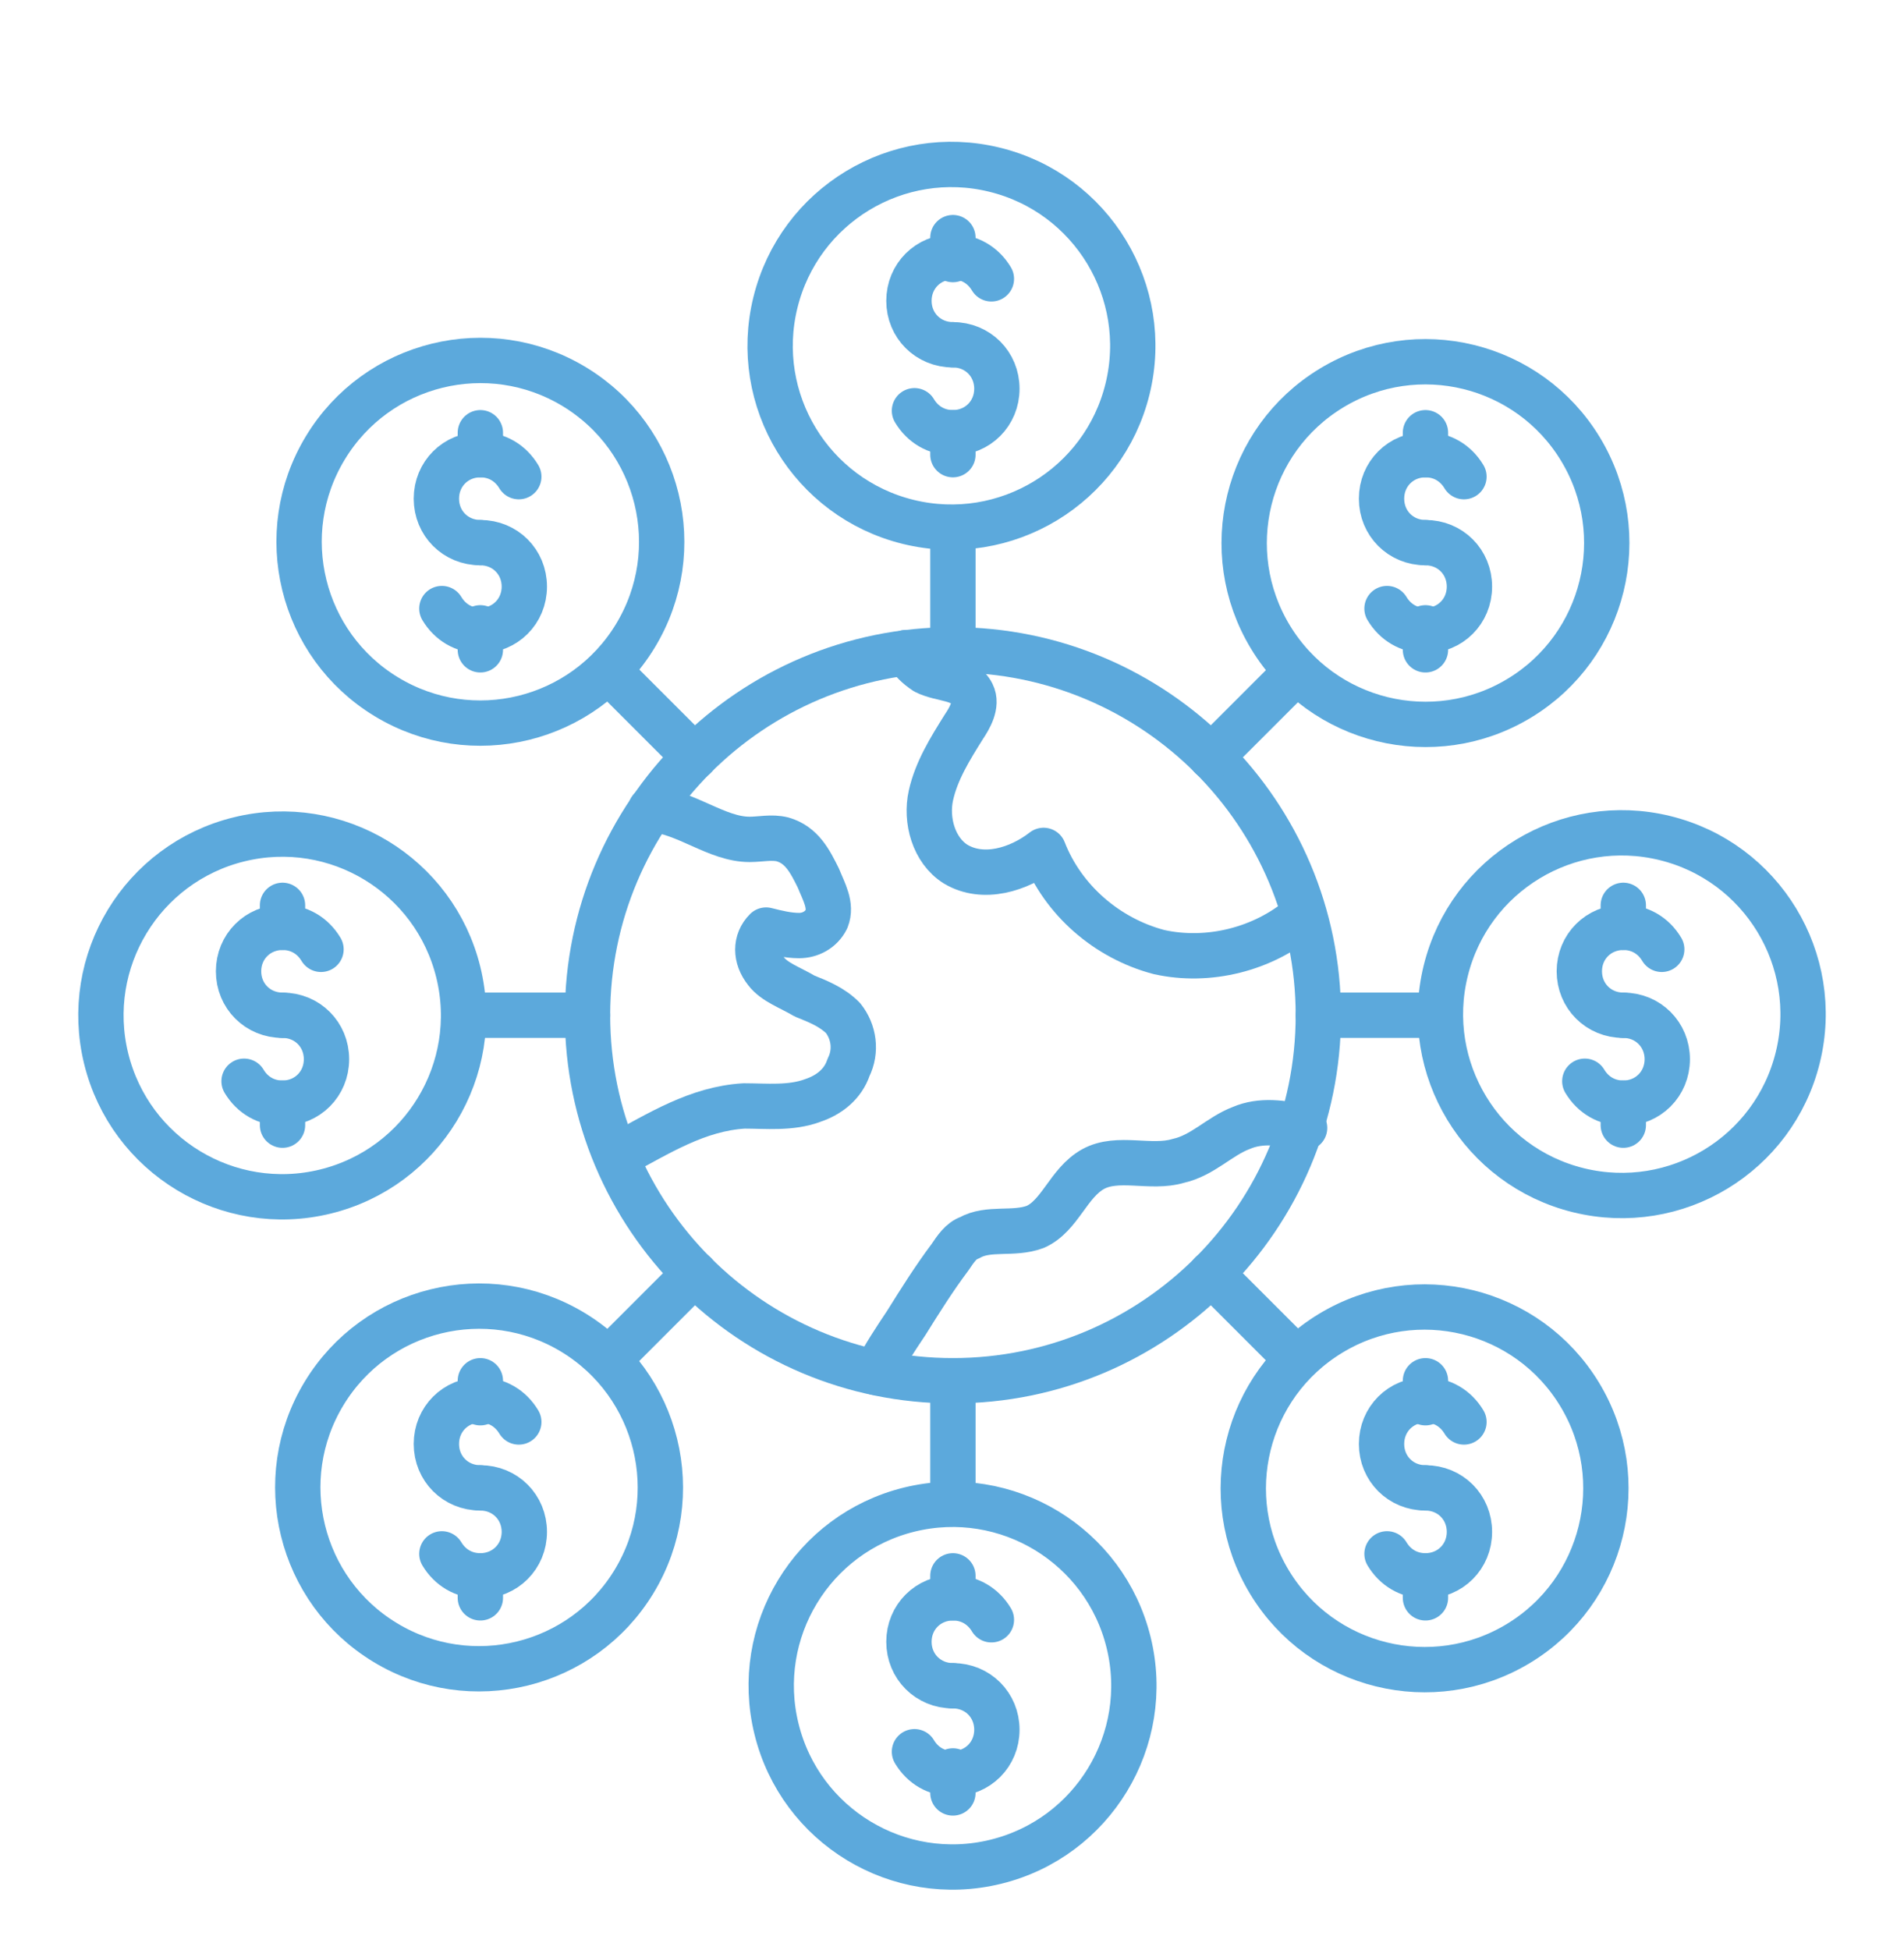 <svg width="42" height="43" viewBox="0 0 42 43" fill="none" xmlns="http://www.w3.org/2000/svg">
<path d="M21.02 30.453C25.472 30.453 29.081 26.844 29.081 22.392C29.081 17.94 25.472 14.332 21.02 14.332C16.568 14.332 12.96 17.94 12.96 22.392C12.96 26.844 16.568 30.453 21.02 30.453Z" stroke="#5CA9DC" stroke-miterlimit="10" stroke-linecap="round" stroke-linejoin="round"/>
<path d="M19.99 14.392C20.111 14.574 20.232 14.695 20.414 14.816C20.778 14.998 21.262 14.938 21.444 15.301C21.566 15.544 21.384 15.847 21.262 16.029C20.959 16.513 20.656 16.998 20.535 17.544C20.414 18.089 20.596 18.756 21.081 19.059C21.687 19.422 22.475 19.18 23.02 18.756C23.444 19.847 24.414 20.695 25.566 20.998C26.656 21.241 27.869 20.938 28.717 20.21" stroke="#5CA9DC" stroke-miterlimit="10" stroke-linecap="round" stroke-linejoin="round"/>
<path d="M14.353 17.847C15.141 17.907 15.808 18.513 16.535 18.513C16.778 18.513 17.02 18.453 17.262 18.513C17.687 18.634 17.869 18.998 18.05 19.362C18.172 19.665 18.353 19.968 18.232 20.271C18.111 20.513 17.869 20.634 17.626 20.634C17.384 20.634 17.141 20.574 16.899 20.513C16.656 20.756 16.656 21.119 16.899 21.422C17.081 21.665 17.444 21.786 17.747 21.968C18.05 22.089 18.353 22.21 18.596 22.453C18.838 22.756 18.899 23.18 18.717 23.544C18.596 23.907 18.293 24.15 17.929 24.271C17.444 24.453 16.899 24.392 16.414 24.392C15.384 24.453 14.535 24.998 13.626 25.483" stroke="#5CA9DC" stroke-miterlimit="10" stroke-linecap="round" stroke-linejoin="round"/>
<path d="M19.323 30.271C19.505 29.907 19.747 29.544 19.99 29.18C20.293 28.695 20.596 28.21 20.959 27.725C21.081 27.544 21.202 27.362 21.384 27.301C21.808 27.059 22.353 27.241 22.838 27.059C23.384 26.816 23.566 26.089 24.111 25.786C24.657 25.483 25.384 25.786 25.99 25.604C26.535 25.483 26.899 25.059 27.384 24.877C27.808 24.695 28.293 24.756 28.778 24.877" stroke="#5CA9DC" stroke-miterlimit="10" stroke-linecap="round" stroke-linejoin="round"/>
<path d="M24.872 8.579C25.398 6.433 24.085 4.268 21.94 3.743C19.795 3.217 17.63 4.529 17.104 6.675C16.578 8.82 17.891 10.985 20.036 11.511C22.181 12.036 24.346 10.724 24.872 8.579Z" stroke="#5CA9DC" stroke-miterlimit="10" stroke-linecap="round" stroke-linejoin="round"/>
<path d="M21.02 7.604C20.475 7.604 20.05 7.18 20.05 6.635C20.05 6.089 20.475 5.665 21.02 5.665C21.384 5.665 21.687 5.847 21.869 6.15" stroke="#5CA9DC" stroke-miterlimit="10" stroke-linecap="round" stroke-linejoin="round"/>
<path d="M21.02 7.604C21.566 7.604 21.99 8.028 21.99 8.574C21.99 9.119 21.566 9.544 21.02 9.544C20.657 9.544 20.353 9.362 20.172 9.059" stroke="#5CA9DC" stroke-miterlimit="10" stroke-linecap="round" stroke-linejoin="round"/>
<path d="M21.02 5.725V5.241" stroke="#5CA9DC" stroke-miterlimit="10" stroke-linecap="round" stroke-linejoin="round"/>
<path d="M21.02 10.028V9.544" stroke="#5CA9DC" stroke-miterlimit="10" stroke-linecap="round" stroke-linejoin="round"/>
<path d="M21.02 11.665V14.332" stroke="#5CA9DC" stroke-miterlimit="10" stroke-linecap="round" stroke-linejoin="round"/>
<path d="M21.964 41.062C24.109 40.537 25.422 38.371 24.896 36.226C24.37 34.081 22.205 32.769 20.06 33.294C17.915 33.82 16.602 35.985 17.128 38.13C17.654 40.276 19.819 41.588 21.964 41.062Z" stroke="#5CA9DC" stroke-miterlimit="10" stroke-linecap="round" stroke-linejoin="round"/>
<path d="M21.02 37.18C21.566 37.18 21.99 37.604 21.99 38.15C21.99 38.695 21.566 39.119 21.02 39.119C20.657 39.119 20.353 38.938 20.172 38.635" stroke="#5CA9DC" stroke-miterlimit="10" stroke-linecap="round" stroke-linejoin="round"/>
<path d="M21.02 37.18C20.475 37.18 20.05 36.756 20.05 36.21C20.05 35.665 20.475 35.241 21.02 35.241C21.384 35.241 21.687 35.422 21.869 35.725" stroke="#5CA9DC" stroke-miterlimit="10" stroke-linecap="round" stroke-linejoin="round"/>
<path d="M21.02 39.059V39.544" stroke="#5CA9DC" stroke-miterlimit="10" stroke-linecap="round" stroke-linejoin="round"/>
<path d="M21.02 34.756V35.241" stroke="#5CA9DC" stroke-miterlimit="10" stroke-linecap="round" stroke-linejoin="round"/>
<path d="M21.02 33.119V30.453" stroke="#5CA9DC" stroke-miterlimit="10" stroke-linecap="round" stroke-linejoin="round"/>
<path d="M39.658 23.32C40.184 21.174 38.871 19.009 36.726 18.484C34.581 17.958 32.416 19.27 31.89 21.416C31.364 23.561 32.677 25.726 34.822 26.252C36.967 26.777 39.132 25.465 39.658 23.32Z" stroke="#5CA9DC" stroke-miterlimit="10" stroke-linecap="round" stroke-linejoin="round"/>
<path d="M35.808 22.392C35.263 22.392 34.838 21.968 34.838 21.422C34.838 20.877 35.263 20.453 35.808 20.453C36.172 20.453 36.475 20.634 36.656 20.938" stroke="#5CA9DC" stroke-miterlimit="10" stroke-linecap="round" stroke-linejoin="round"/>
<path d="M35.808 22.392C36.353 22.392 36.778 22.816 36.778 23.362C36.778 23.907 36.353 24.331 35.808 24.331C35.444 24.331 35.141 24.15 34.959 23.847" stroke="#5CA9DC" stroke-miterlimit="10" stroke-linecap="round" stroke-linejoin="round"/>
<path d="M35.808 20.453V19.968" stroke="#5CA9DC" stroke-miterlimit="10" stroke-linecap="round" stroke-linejoin="round"/>
<path d="M35.808 24.816V24.331" stroke="#5CA9DC" stroke-miterlimit="10" stroke-linecap="round" stroke-linejoin="round"/>
<path d="M31.747 22.392H29.081" stroke="#5CA9DC" stroke-miterlimit="10" stroke-linecap="round" stroke-linejoin="round"/>
<path d="M7.178 26.28C9.323 25.754 10.636 23.589 10.11 21.444C9.584 19.299 7.419 17.986 5.274 18.512C3.129 19.038 1.816 21.203 2.342 23.348C2.868 25.493 5.033 26.806 7.178 26.28Z" stroke="#5CA9DC" stroke-miterlimit="10" stroke-linecap="round" stroke-linejoin="round"/>
<path d="M6.232 22.392C5.687 22.392 5.262 21.968 5.262 21.422C5.262 20.877 5.687 20.453 6.232 20.453C6.596 20.453 6.899 20.634 7.081 20.938" stroke="#5CA9DC" stroke-miterlimit="10" stroke-linecap="round" stroke-linejoin="round"/>
<path d="M6.232 22.392C6.778 22.392 7.202 22.816 7.202 23.362C7.202 23.907 6.778 24.331 6.232 24.331C5.869 24.331 5.565 24.15 5.384 23.847" stroke="#5CA9DC" stroke-miterlimit="10" stroke-linecap="round" stroke-linejoin="round"/>
<path d="M6.232 20.453V19.968" stroke="#5CA9DC" stroke-miterlimit="10" stroke-linecap="round" stroke-linejoin="round"/>
<path d="M6.232 24.816V24.331" stroke="#5CA9DC" stroke-miterlimit="10" stroke-linecap="round" stroke-linejoin="round"/>
<path d="M10.293 22.392H12.96" stroke="#5CA9DC" stroke-miterlimit="10" stroke-linecap="round" stroke-linejoin="round"/>
<path d="M33.516 15.398C35.405 14.254 36.008 11.795 34.864 9.906C33.72 8.017 31.261 7.413 29.372 8.558C27.483 9.702 26.88 12.161 28.024 14.05C29.168 15.939 31.627 16.542 33.516 15.398Z" stroke="#5CA9DC" stroke-miterlimit="10" stroke-linecap="round" stroke-linejoin="round"/>
<path d="M31.444 11.968C30.899 11.968 30.475 11.544 30.475 10.998C30.475 10.453 30.899 10.028 31.444 10.028C31.808 10.028 32.111 10.21 32.293 10.513" stroke="#5CA9DC" stroke-miterlimit="10" stroke-linecap="round" stroke-linejoin="round"/>
<path d="M31.444 11.968C31.99 11.968 32.414 12.392 32.414 12.938C32.414 13.483 31.99 13.907 31.444 13.907C31.081 13.907 30.778 13.725 30.596 13.422" stroke="#5CA9DC" stroke-miterlimit="10" stroke-linecap="round" stroke-linejoin="round"/>
<path d="M31.444 10.028V9.544" stroke="#5CA9DC" stroke-miterlimit="10" stroke-linecap="round" stroke-linejoin="round"/>
<path d="M31.444 14.332V13.847" stroke="#5CA9DC" stroke-miterlimit="10" stroke-linecap="round" stroke-linejoin="round"/>
<path d="M28.596 14.816L26.717 16.695" stroke="#5CA9DC" stroke-miterlimit="10" stroke-linecap="round" stroke-linejoin="round"/>
<path d="M13.988 34.878C15.132 32.99 14.528 30.531 12.64 29.386C10.751 28.242 8.292 28.846 7.148 30.734C6.003 32.623 6.607 35.082 8.496 36.226C10.384 37.371 12.843 36.767 13.988 34.878Z" stroke="#5CA9DC" stroke-miterlimit="10" stroke-linecap="round" stroke-linejoin="round"/>
<path d="M10.596 32.816C10.05 32.816 9.626 32.392 9.626 31.847C9.626 31.301 10.05 30.877 10.596 30.877C10.959 30.877 11.262 31.059 11.444 31.362" stroke="#5CA9DC" stroke-miterlimit="10" stroke-linecap="round" stroke-linejoin="round"/>
<path d="M10.596 32.816C11.141 32.816 11.566 33.241 11.566 33.786C11.566 34.331 11.141 34.756 10.596 34.756C10.232 34.756 9.929 34.574 9.747 34.271" stroke="#5CA9DC" stroke-miterlimit="10" stroke-linecap="round" stroke-linejoin="round"/>
<path d="M10.596 30.938V30.453" stroke="#5CA9DC" stroke-miterlimit="10" stroke-linecap="round" stroke-linejoin="round"/>
<path d="M10.596 35.241V34.756" stroke="#5CA9DC" stroke-miterlimit="10" stroke-linecap="round" stroke-linejoin="round"/>
<path d="M13.444 29.968L15.323 28.089" stroke="#5CA9DC" stroke-miterlimit="10" stroke-linecap="round" stroke-linejoin="round"/>
<path d="M33.497 36.246C35.386 35.101 35.989 32.642 34.845 30.754C33.7 28.865 31.242 28.261 29.353 29.406C27.464 30.55 26.86 33.009 28.005 34.898C29.149 36.786 31.608 37.39 33.497 36.246Z" stroke="#5CA9DC" stroke-miterlimit="10" stroke-linecap="round" stroke-linejoin="round"/>
<path d="M31.444 32.816C31.99 32.816 32.414 33.241 32.414 33.786C32.414 34.331 31.99 34.756 31.444 34.756C31.081 34.756 30.778 34.574 30.596 34.271" stroke="#5CA9DC" stroke-miterlimit="10" stroke-linecap="round" stroke-linejoin="round"/>
<path d="M31.444 32.816C30.899 32.816 30.475 32.392 30.475 31.847C30.475 31.301 30.899 30.877 31.444 30.877C31.808 30.877 32.111 31.059 32.293 31.362" stroke="#5CA9DC" stroke-miterlimit="10" stroke-linecap="round" stroke-linejoin="round"/>
<path d="M31.444 34.756V35.241" stroke="#5CA9DC" stroke-miterlimit="10" stroke-linecap="round" stroke-linejoin="round"/>
<path d="M31.444 30.453V30.938" stroke="#5CA9DC" stroke-miterlimit="10" stroke-linecap="round" stroke-linejoin="round"/>
<path d="M28.596 29.968L26.717 28.089" stroke="#5CA9DC" stroke-miterlimit="10" stroke-linecap="round" stroke-linejoin="round"/>
<path d="M14.017 14.021C15.161 12.133 14.558 9.674 12.669 8.529C10.78 7.385 8.321 7.988 7.177 9.877C6.032 11.766 6.636 14.225 8.525 15.369C10.414 16.514 12.872 15.91 14.017 14.021Z" stroke="#5CA9DC" stroke-miterlimit="10" stroke-linecap="round" stroke-linejoin="round"/>
<path d="M10.596 11.968C10.05 11.968 9.626 11.544 9.626 10.998C9.626 10.453 10.05 10.028 10.596 10.028C10.959 10.028 11.262 10.21 11.444 10.513" stroke="#5CA9DC" stroke-miterlimit="10" stroke-linecap="round" stroke-linejoin="round"/>
<path d="M10.596 11.968C11.141 11.968 11.566 12.392 11.566 12.938C11.566 13.483 11.141 13.907 10.596 13.907C10.232 13.907 9.929 13.725 9.747 13.422" stroke="#5CA9DC" stroke-miterlimit="10" stroke-linecap="round" stroke-linejoin="round"/>
<path d="M10.596 10.028V9.544" stroke="#5CA9DC" stroke-miterlimit="10" stroke-linecap="round" stroke-linejoin="round"/>
<path d="M10.596 14.332V13.847" stroke="#5CA9DC" stroke-miterlimit="10" stroke-linecap="round" stroke-linejoin="round"/>
<path d="M13.444 14.816L15.323 16.695" stroke="#5CA9DC" stroke-miterlimit="10" stroke-linecap="round" stroke-linejoin="round"/>
</svg>
